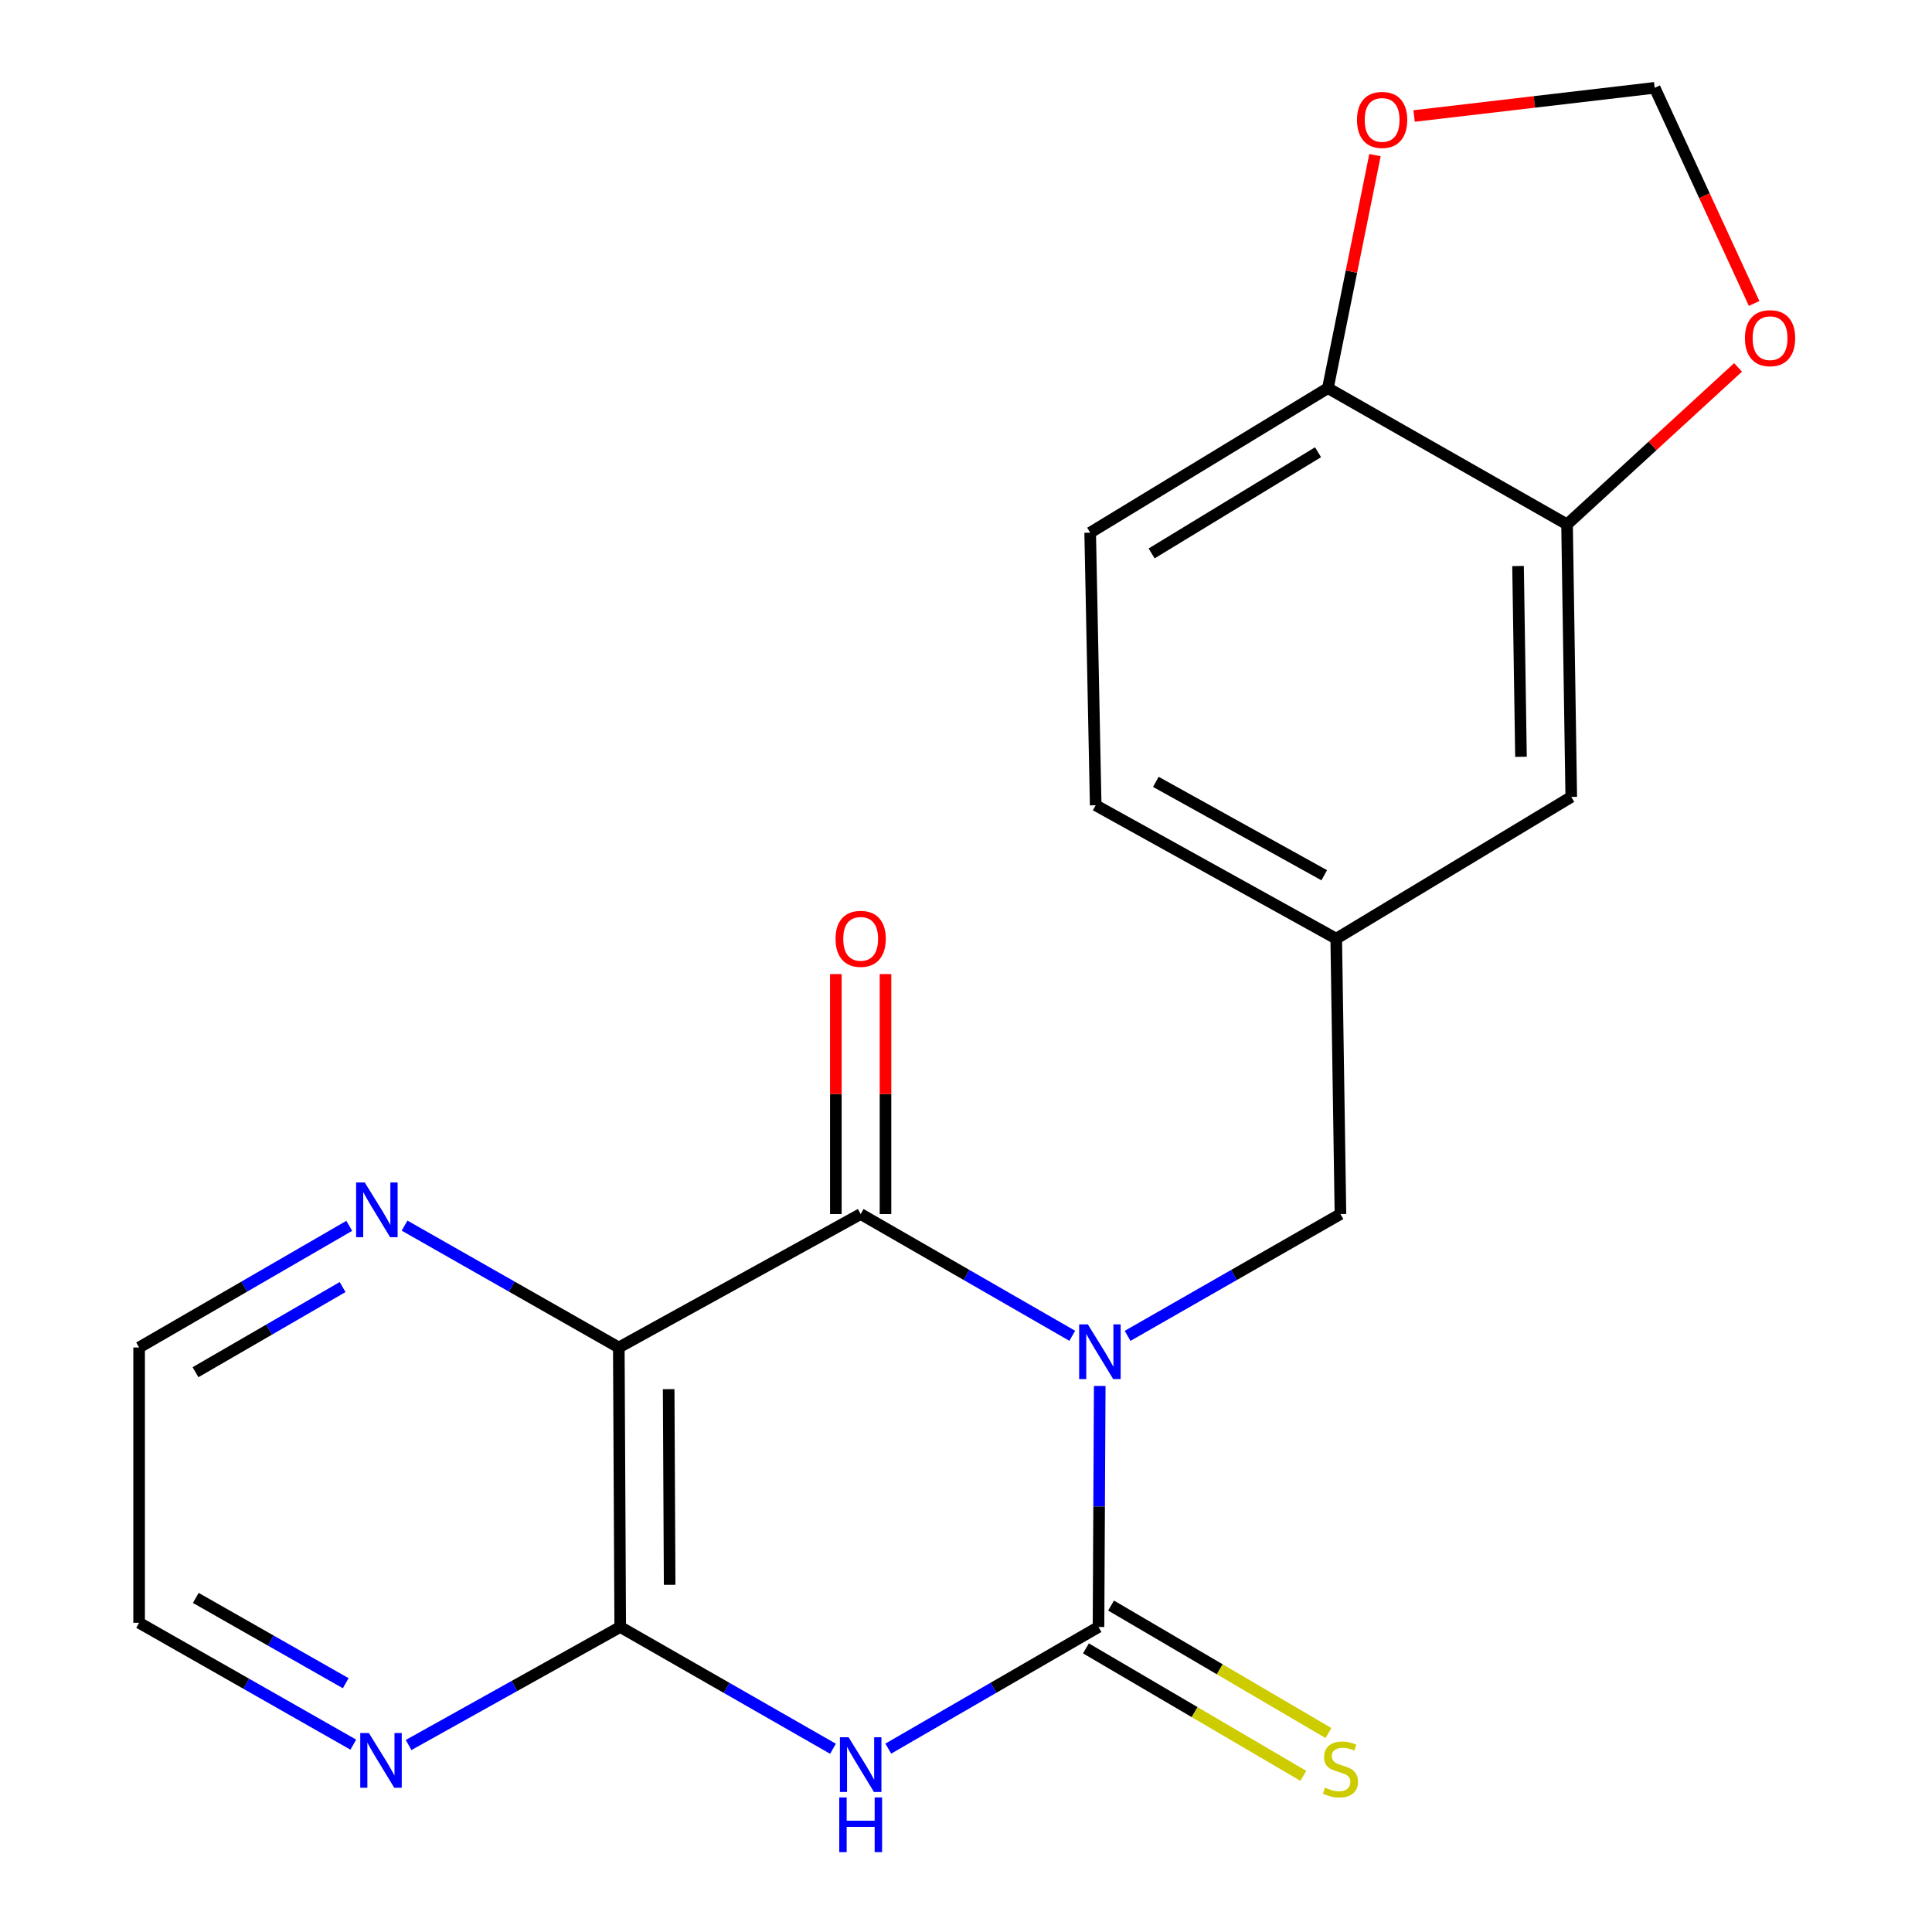 <?xml version='1.0' encoding='iso-8859-1'?>
<svg version='1.1' baseProfile='full'
              xmlns='http://www.w3.org/2000/svg'
                      xmlns:rdkit='http://www.rdkit.org/xml'
                      xmlns:xlink='http://www.w3.org/1999/xlink'
                  xml:space='preserve'
width='1000px' height='1000px' viewBox='0 0 1000 1000'>
<!-- END OF HEADER -->
<rect style='opacity:1.0;fill:#FFFFFF;stroke:none' width='1000' height='1000' x='0' y='0'> </rect>
<path class='bond-0' d='M 569.222,717.365 L 568.903,779.742' style='fill:none;fill-rule:evenodd;stroke:#0000FF;stroke-width:6px;stroke-linecap:butt;stroke-linejoin:miter;stroke-opacity:1' />
<path class='bond-0' d='M 568.903,779.742 L 568.584,842.118' style='fill:none;fill-rule:evenodd;stroke:#000000;stroke-width:6px;stroke-linecap:butt;stroke-linejoin:miter;stroke-opacity:1' />
<path class='bond-1' d='M 555.001,691.408 L 500.241,659.899' style='fill:none;fill-rule:evenodd;stroke:#0000FF;stroke-width:6px;stroke-linecap:butt;stroke-linejoin:miter;stroke-opacity:1' />
<path class='bond-1' d='M 500.241,659.899 L 445.481,628.391' style='fill:none;fill-rule:evenodd;stroke:#000000;stroke-width:6px;stroke-linecap:butt;stroke-linejoin:miter;stroke-opacity:1' />
<path class='bond-5' d='M 583.638,691.444 L 638.726,659.917' style='fill:none;fill-rule:evenodd;stroke:#0000FF;stroke-width:6px;stroke-linecap:butt;stroke-linejoin:miter;stroke-opacity:1' />
<path class='bond-5' d='M 638.726,659.917 L 693.814,628.391' style='fill:none;fill-rule:evenodd;stroke:#000000;stroke-width:6px;stroke-linecap:butt;stroke-linejoin:miter;stroke-opacity:1' />
<path class='bond-2' d='M 568.584,842.118 L 514.181,873.601' style='fill:none;fill-rule:evenodd;stroke:#000000;stroke-width:6px;stroke-linecap:butt;stroke-linejoin:miter;stroke-opacity:1' />
<path class='bond-2' d='M 514.181,873.601 L 459.777,905.083' style='fill:none;fill-rule:evenodd;stroke:#0000FF;stroke-width:6px;stroke-linecap:butt;stroke-linejoin:miter;stroke-opacity:1' />
<path class='bond-6' d='M 562.085,853.202 L 618.345,886.193' style='fill:none;fill-rule:evenodd;stroke:#000000;stroke-width:6px;stroke-linecap:butt;stroke-linejoin:miter;stroke-opacity:1' />
<path class='bond-6' d='M 618.345,886.193 L 674.605,919.185' style='fill:none;fill-rule:evenodd;stroke:#CCCC00;stroke-width:6px;stroke-linecap:butt;stroke-linejoin:miter;stroke-opacity:1' />
<path class='bond-6' d='M 575.084,831.035 L 631.344,864.027' style='fill:none;fill-rule:evenodd;stroke:#000000;stroke-width:6px;stroke-linecap:butt;stroke-linejoin:miter;stroke-opacity:1' />
<path class='bond-6' d='M 631.344,864.027 L 687.604,897.018' style='fill:none;fill-rule:evenodd;stroke:#CCCC00;stroke-width:6px;stroke-linecap:butt;stroke-linejoin:miter;stroke-opacity:1' />
<path class='bond-3' d='M 445.481,628.391 L 320.294,697.459' style='fill:none;fill-rule:evenodd;stroke:#000000;stroke-width:6px;stroke-linecap:butt;stroke-linejoin:miter;stroke-opacity:1' />
<path class='bond-10' d='M 458.33,628.391 L 458.33,566.286' style='fill:none;fill-rule:evenodd;stroke:#000000;stroke-width:6px;stroke-linecap:butt;stroke-linejoin:miter;stroke-opacity:1' />
<path class='bond-10' d='M 458.33,566.286 L 458.33,504.181' style='fill:none;fill-rule:evenodd;stroke:#FF0000;stroke-width:6px;stroke-linecap:butt;stroke-linejoin:miter;stroke-opacity:1' />
<path class='bond-10' d='M 432.633,628.391 L 432.633,566.286' style='fill:none;fill-rule:evenodd;stroke:#000000;stroke-width:6px;stroke-linecap:butt;stroke-linejoin:miter;stroke-opacity:1' />
<path class='bond-10' d='M 432.633,566.286 L 432.633,504.181' style='fill:none;fill-rule:evenodd;stroke:#FF0000;stroke-width:6px;stroke-linecap:butt;stroke-linejoin:miter;stroke-opacity:1' />
<path class='bond-21' d='M 431.156,905.157 L 376.089,873.638' style='fill:none;fill-rule:evenodd;stroke:#0000FF;stroke-width:6px;stroke-linecap:butt;stroke-linejoin:miter;stroke-opacity:1' />
<path class='bond-21' d='M 376.089,873.638 L 321.022,842.118' style='fill:none;fill-rule:evenodd;stroke:#000000;stroke-width:6px;stroke-linecap:butt;stroke-linejoin:miter;stroke-opacity:1' />
<path class='bond-4' d='M 320.294,697.459 L 321.022,842.118' style='fill:none;fill-rule:evenodd;stroke:#000000;stroke-width:6px;stroke-linecap:butt;stroke-linejoin:miter;stroke-opacity:1' />
<path class='bond-4' d='M 346.1,719.028 L 346.61,820.29' style='fill:none;fill-rule:evenodd;stroke:#000000;stroke-width:6px;stroke-linecap:butt;stroke-linejoin:miter;stroke-opacity:1' />
<path class='bond-8' d='M 320.294,697.459 L 264.85,665.919' style='fill:none;fill-rule:evenodd;stroke:#000000;stroke-width:6px;stroke-linecap:butt;stroke-linejoin:miter;stroke-opacity:1' />
<path class='bond-8' d='M 264.85,665.919 L 209.406,634.379' style='fill:none;fill-rule:evenodd;stroke:#0000FF;stroke-width:6px;stroke-linecap:butt;stroke-linejoin:miter;stroke-opacity:1' />
<path class='bond-9' d='M 321.022,842.118 L 266.256,872.668' style='fill:none;fill-rule:evenodd;stroke:#000000;stroke-width:6px;stroke-linecap:butt;stroke-linejoin:miter;stroke-opacity:1' />
<path class='bond-9' d='M 266.256,872.668 L 211.49,903.218' style='fill:none;fill-rule:evenodd;stroke:#0000FF;stroke-width:6px;stroke-linecap:butt;stroke-linejoin:miter;stroke-opacity:1' />
<path class='bond-16' d='M 693.814,628.391 L 691.63,485.858' style='fill:none;fill-rule:evenodd;stroke:#000000;stroke-width:6px;stroke-linecap:butt;stroke-linejoin:miter;stroke-opacity:1' />
<path class='bond-7' d='M 811.107,271.417 L 813.277,412.479' style='fill:none;fill-rule:evenodd;stroke:#000000;stroke-width:6px;stroke-linecap:butt;stroke-linejoin:miter;stroke-opacity:1' />
<path class='bond-7' d='M 785.738,292.971 L 787.257,391.715' style='fill:none;fill-rule:evenodd;stroke:#000000;stroke-width:6px;stroke-linecap:butt;stroke-linejoin:miter;stroke-opacity:1' />
<path class='bond-12' d='M 811.107,271.417 L 855.36,230.789' style='fill:none;fill-rule:evenodd;stroke:#000000;stroke-width:6px;stroke-linecap:butt;stroke-linejoin:miter;stroke-opacity:1' />
<path class='bond-12' d='M 855.36,230.789 L 899.613,190.162' style='fill:none;fill-rule:evenodd;stroke:#FF0000;stroke-width:6px;stroke-linecap:butt;stroke-linejoin:miter;stroke-opacity:1' />
<path class='bond-22' d='M 811.107,271.417 L 687.319,200.893' style='fill:none;fill-rule:evenodd;stroke:#000000;stroke-width:6px;stroke-linecap:butt;stroke-linejoin:miter;stroke-opacity:1' />
<path class='bond-19' d='M 180.769,634.496 L 126.387,665.977' style='fill:none;fill-rule:evenodd;stroke:#0000FF;stroke-width:6px;stroke-linecap:butt;stroke-linejoin:miter;stroke-opacity:1' />
<path class='bond-19' d='M 126.387,665.977 L 72.004,697.459' style='fill:none;fill-rule:evenodd;stroke:#000000;stroke-width:6px;stroke-linecap:butt;stroke-linejoin:miter;stroke-opacity:1' />
<path class='bond-19' d='M 177.329,666.18 L 139.261,688.217' style='fill:none;fill-rule:evenodd;stroke:#0000FF;stroke-width:6px;stroke-linecap:butt;stroke-linejoin:miter;stroke-opacity:1' />
<path class='bond-19' d='M 139.261,688.217 L 101.193,710.254' style='fill:none;fill-rule:evenodd;stroke:#000000;stroke-width:6px;stroke-linecap:butt;stroke-linejoin:miter;stroke-opacity:1' />
<path class='bond-23' d='M 182.864,903.026 L 127.434,871.487' style='fill:none;fill-rule:evenodd;stroke:#0000FF;stroke-width:6px;stroke-linecap:butt;stroke-linejoin:miter;stroke-opacity:1' />
<path class='bond-23' d='M 127.434,871.487 L 72.004,839.948' style='fill:none;fill-rule:evenodd;stroke:#000000;stroke-width:6px;stroke-linecap:butt;stroke-linejoin:miter;stroke-opacity:1' />
<path class='bond-23' d='M 178.943,871.23 L 140.142,849.153' style='fill:none;fill-rule:evenodd;stroke:#0000FF;stroke-width:6px;stroke-linecap:butt;stroke-linejoin:miter;stroke-opacity:1' />
<path class='bond-23' d='M 140.142,849.153 L 101.341,827.075' style='fill:none;fill-rule:evenodd;stroke:#000000;stroke-width:6px;stroke-linecap:butt;stroke-linejoin:miter;stroke-opacity:1' />
<path class='bond-11' d='M 687.319,200.893 L 564.273,275.714' style='fill:none;fill-rule:evenodd;stroke:#000000;stroke-width:6px;stroke-linecap:butt;stroke-linejoin:miter;stroke-opacity:1' />
<path class='bond-11' d='M 682.213,234.072 L 596.081,286.447' style='fill:none;fill-rule:evenodd;stroke:#000000;stroke-width:6px;stroke-linecap:butt;stroke-linejoin:miter;stroke-opacity:1' />
<path class='bond-13' d='M 687.319,200.893 L 699.503,140.591' style='fill:none;fill-rule:evenodd;stroke:#000000;stroke-width:6px;stroke-linecap:butt;stroke-linejoin:miter;stroke-opacity:1' />
<path class='bond-13' d='M 699.503,140.591 L 711.687,80.289' style='fill:none;fill-rule:evenodd;stroke:#FF0000;stroke-width:6px;stroke-linecap:butt;stroke-linejoin:miter;stroke-opacity:1' />
<path class='bond-14' d='M 907.931,157.068 L 882.197,101.261' style='fill:none;fill-rule:evenodd;stroke:#FF0000;stroke-width:6px;stroke-linecap:butt;stroke-linejoin:miter;stroke-opacity:1' />
<path class='bond-14' d='M 882.197,101.261 L 856.462,45.455' style='fill:none;fill-rule:evenodd;stroke:#000000;stroke-width:6px;stroke-linecap:butt;stroke-linejoin:miter;stroke-opacity:1' />
<path class='bond-24' d='M 731.936,60.047 L 794.199,52.751' style='fill:none;fill-rule:evenodd;stroke:#FF0000;stroke-width:6px;stroke-linecap:butt;stroke-linejoin:miter;stroke-opacity:1' />
<path class='bond-24' d='M 794.199,52.751 L 856.462,45.455' style='fill:none;fill-rule:evenodd;stroke:#000000;stroke-width:6px;stroke-linecap:butt;stroke-linejoin:miter;stroke-opacity:1' />
<path class='bond-15' d='M 813.277,412.479 L 691.63,485.858' style='fill:none;fill-rule:evenodd;stroke:#000000;stroke-width:6px;stroke-linecap:butt;stroke-linejoin:miter;stroke-opacity:1' />
<path class='bond-18' d='M 691.63,485.858 L 567.128,416.805' style='fill:none;fill-rule:evenodd;stroke:#000000;stroke-width:6px;stroke-linecap:butt;stroke-linejoin:miter;stroke-opacity:1' />
<path class='bond-18' d='M 685.418,453.028 L 598.267,404.691' style='fill:none;fill-rule:evenodd;stroke:#000000;stroke-width:6px;stroke-linecap:butt;stroke-linejoin:miter;stroke-opacity:1' />
<path class='bond-17' d='M 564.273,275.714 L 567.128,416.805' style='fill:none;fill-rule:evenodd;stroke:#000000;stroke-width:6px;stroke-linecap:butt;stroke-linejoin:miter;stroke-opacity:1' />
<path class='bond-20' d='M 72.004,697.459 L 72.004,839.948' style='fill:none;fill-rule:evenodd;stroke:#000000;stroke-width:6px;stroke-linecap:butt;stroke-linejoin:miter;stroke-opacity:1' />
<path  class='atom-0' d='M 563.052 685.483
L 572.332 700.483
Q 573.252 701.963, 574.732 704.643
Q 576.212 707.323, 576.292 707.483
L 576.292 685.483
L 580.052 685.483
L 580.052 713.803
L 576.172 713.803
L 566.212 697.403
Q 565.052 695.483, 563.812 693.283
Q 562.612 691.083, 562.252 690.403
L 562.252 713.803
L 558.572 713.803
L 558.572 685.483
L 563.052 685.483
' fill='#0000FF'/>
<path  class='atom-3' d='M 439.221 899.196
L 448.501 914.196
Q 449.421 915.676, 450.901 918.356
Q 452.381 921.036, 452.461 921.196
L 452.461 899.196
L 456.221 899.196
L 456.221 927.516
L 452.341 927.516
L 442.381 911.116
Q 441.221 909.196, 439.981 906.996
Q 438.781 904.796, 438.421 904.116
L 438.421 927.516
L 434.741 927.516
L 434.741 899.196
L 439.221 899.196
' fill='#0000FF'/>
<path  class='atom-3' d='M 434.401 930.348
L 438.241 930.348
L 438.241 942.388
L 452.721 942.388
L 452.721 930.348
L 456.561 930.348
L 456.561 958.668
L 452.721 958.668
L 452.721 945.588
L 438.241 945.588
L 438.241 958.668
L 434.401 958.668
L 434.401 930.348
' fill='#0000FF'/>
<path  class='atom-7' d='M 685.814 925.275
Q 686.134 925.395, 687.454 925.955
Q 688.774 926.515, 690.214 926.875
Q 691.694 927.195, 693.134 927.195
Q 695.814 927.195, 697.374 925.915
Q 698.934 924.595, 698.934 922.315
Q 698.934 920.755, 698.134 919.795
Q 697.374 918.835, 696.174 918.315
Q 694.974 917.795, 692.974 917.195
Q 690.454 916.435, 688.934 915.715
Q 687.454 914.995, 686.374 913.475
Q 685.334 911.955, 685.334 909.395
Q 685.334 905.835, 687.734 903.635
Q 690.174 901.435, 694.974 901.435
Q 698.254 901.435, 701.974 902.995
L 701.054 906.075
Q 697.654 904.675, 695.094 904.675
Q 692.334 904.675, 690.814 905.835
Q 689.294 906.955, 689.334 908.915
Q 689.334 910.435, 690.094 911.355
Q 690.894 912.275, 692.014 912.795
Q 693.174 913.315, 695.094 913.915
Q 697.654 914.715, 699.174 915.515
Q 700.694 916.315, 701.774 917.955
Q 702.894 919.555, 702.894 922.315
Q 702.894 926.235, 700.254 928.355
Q 697.654 930.435, 693.294 930.435
Q 690.774 930.435, 688.854 929.875
Q 686.974 929.355, 684.734 928.435
L 685.814 925.275
' fill='#CCCC00'/>
<path  class='atom-9' d='M 188.804 612.061
L 198.084 627.061
Q 199.004 628.541, 200.484 631.221
Q 201.964 633.901, 202.044 634.061
L 202.044 612.061
L 205.804 612.061
L 205.804 640.381
L 201.924 640.381
L 191.964 623.981
Q 190.804 622.061, 189.564 619.861
Q 188.364 617.661, 188.004 616.981
L 188.004 640.381
L 184.324 640.381
L 184.324 612.061
L 188.804 612.061
' fill='#0000FF'/>
<path  class='atom-10' d='M 190.945 897.026
L 200.225 912.026
Q 201.145 913.506, 202.625 916.186
Q 204.105 918.866, 204.185 919.026
L 204.185 897.026
L 207.945 897.026
L 207.945 925.346
L 204.065 925.346
L 194.105 908.946
Q 192.945 907.026, 191.705 904.826
Q 190.505 902.626, 190.145 901.946
L 190.145 925.346
L 186.465 925.346
L 186.465 897.026
L 190.945 897.026
' fill='#0000FF'/>
<path  class='atom-11' d='M 432.481 485.938
Q 432.481 479.138, 435.841 475.338
Q 439.201 471.538, 445.481 471.538
Q 451.761 471.538, 455.121 475.338
Q 458.481 479.138, 458.481 485.938
Q 458.481 492.818, 455.081 496.738
Q 451.681 500.618, 445.481 500.618
Q 439.241 500.618, 435.841 496.738
Q 432.481 492.858, 432.481 485.938
M 445.481 497.418
Q 449.801 497.418, 452.121 494.538
Q 454.481 491.618, 454.481 485.938
Q 454.481 480.378, 452.121 477.578
Q 449.801 474.738, 445.481 474.738
Q 441.161 474.738, 438.801 477.538
Q 436.481 480.338, 436.481 485.938
Q 436.481 491.658, 438.801 494.538
Q 441.161 497.418, 445.481 497.418
' fill='#FF0000'/>
<path  class='atom-13' d='M 903.179 175.033
Q 903.179 168.233, 906.539 164.433
Q 909.899 160.633, 916.179 160.633
Q 922.459 160.633, 925.819 164.433
Q 929.179 168.233, 929.179 175.033
Q 929.179 181.913, 925.779 185.833
Q 922.379 189.713, 916.179 189.713
Q 909.939 189.713, 906.539 185.833
Q 903.179 181.953, 903.179 175.033
M 916.179 186.513
Q 920.499 186.513, 922.819 183.633
Q 925.179 180.713, 925.179 175.033
Q 925.179 169.473, 922.819 166.673
Q 920.499 163.833, 916.179 163.833
Q 911.859 163.833, 909.499 166.633
Q 907.179 169.433, 907.179 175.033
Q 907.179 180.753, 909.499 183.633
Q 911.859 186.513, 916.179 186.513
' fill='#FF0000'/>
<path  class='atom-14' d='M 702.385 62.066
Q 702.385 55.266, 705.745 51.466
Q 709.105 47.666, 715.385 47.666
Q 721.665 47.666, 725.025 51.466
Q 728.385 55.266, 728.385 62.066
Q 728.385 68.946, 724.985 72.866
Q 721.585 76.746, 715.385 76.746
Q 709.145 76.746, 705.745 72.866
Q 702.385 68.986, 702.385 62.066
M 715.385 73.546
Q 719.705 73.546, 722.025 70.666
Q 724.385 67.746, 724.385 62.066
Q 724.385 56.506, 722.025 53.706
Q 719.705 50.866, 715.385 50.866
Q 711.065 50.866, 708.705 53.666
Q 706.385 56.466, 706.385 62.066
Q 706.385 67.786, 708.705 70.666
Q 711.065 73.546, 715.385 73.546
' fill='#FF0000'/>
</svg>
